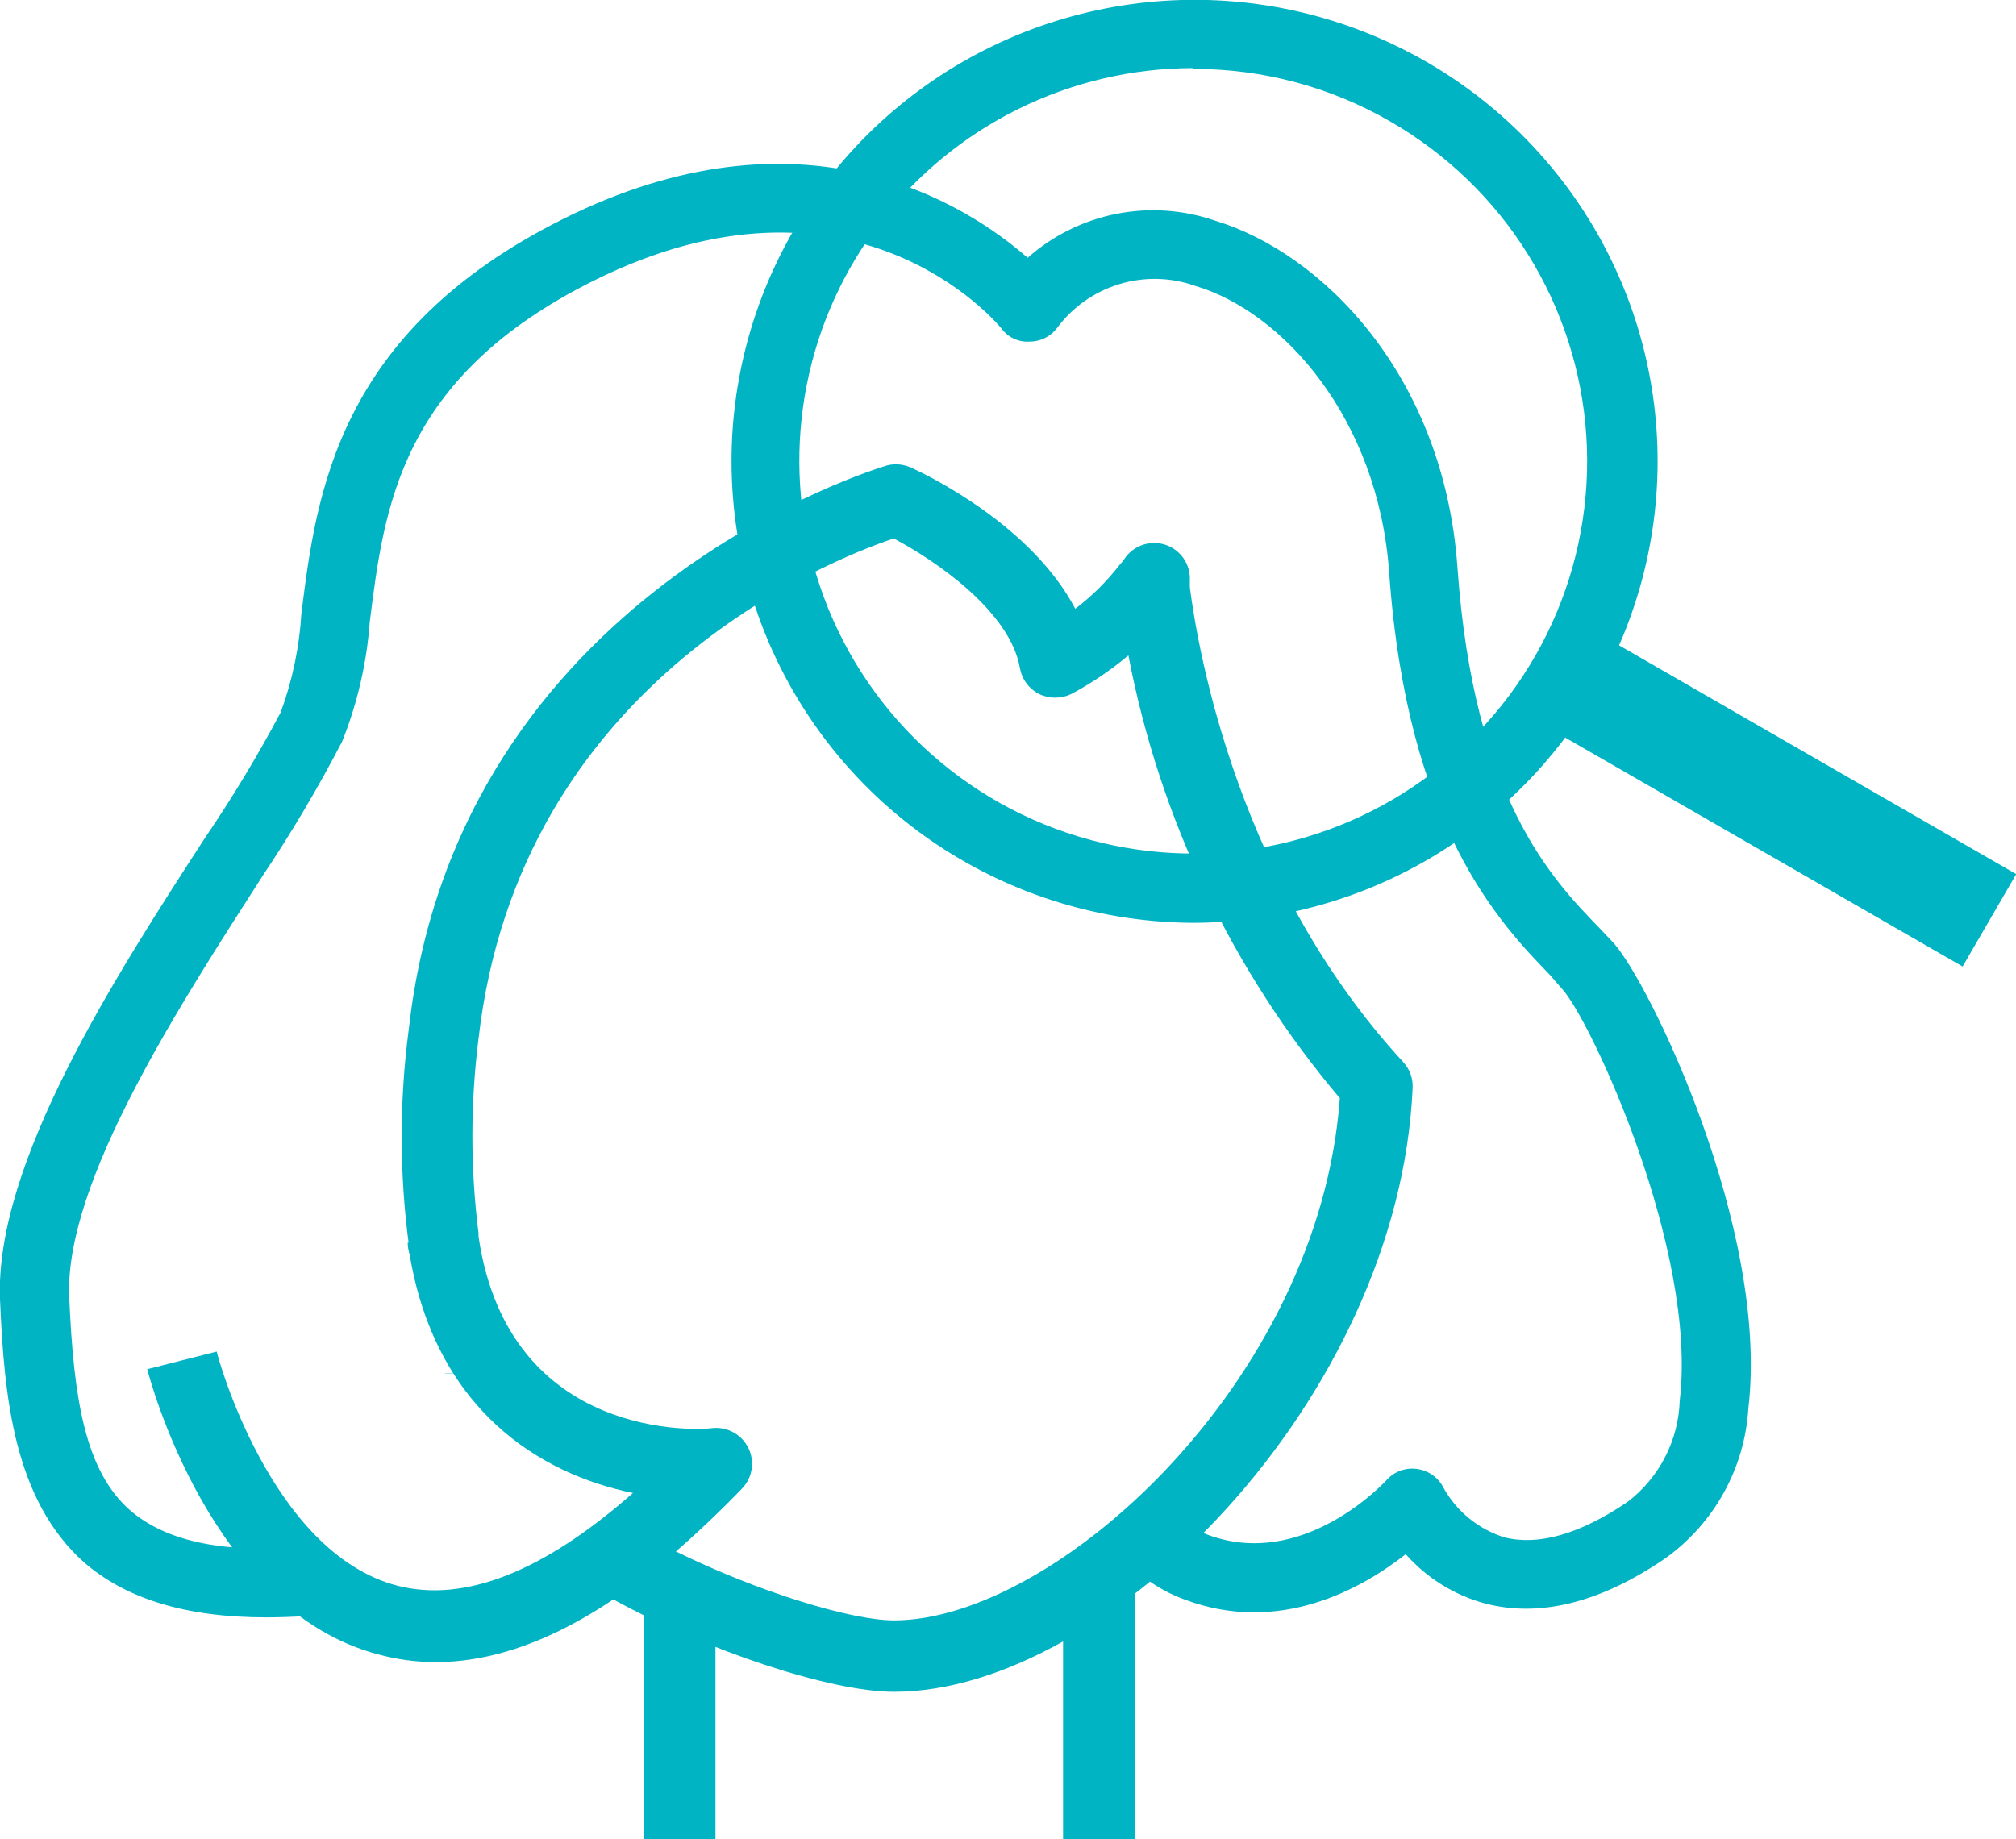 <?xml version="1.0" encoding="UTF-8"?> <svg xmlns="http://www.w3.org/2000/svg" width="137" height="125" viewBox="0 0 137 125" fill="none"> <g clip-path="url(#clip0)"> <path d="M81.045 62.725C74.138 62.688 67.434 60.389 61.966 56.184C56.497 51.978 52.568 46.098 50.782 39.449C49.172 33.454 49.383 27.118 51.389 21.243C53.395 15.368 57.106 10.218 62.051 6.446C66.997 2.674 72.954 0.449 79.17 0.052C85.385 -0.344 91.579 1.107 96.966 4.22C102.354 7.334 106.693 11.971 109.434 17.543C112.175 23.116 113.195 29.373 112.364 35.524C111.533 41.674 108.889 47.44 104.767 52.093C100.645 56.745 95.23 60.073 89.208 61.657C86.545 62.364 83.801 62.723 81.045 62.725V62.725ZM81.045 4.629C76.939 4.638 72.891 5.587 69.212 7.403C65.533 9.22 62.323 11.854 59.829 15.104C57.334 18.353 55.623 22.131 54.828 26.144C54.032 30.157 54.173 34.299 55.24 38.25C56.379 42.485 58.548 46.375 61.556 49.576C64.563 52.777 68.317 55.189 72.484 56.6C76.65 58.01 81.102 58.375 85.444 57.663C89.786 56.95 93.885 55.181 97.377 52.513C100.869 49.846 103.648 46.361 105.466 42.368C107.284 38.375 108.086 33.997 107.801 29.621C107.516 25.246 106.152 21.008 103.831 17.282C101.51 13.557 98.302 10.46 94.493 8.265C90.437 5.917 85.83 4.682 81.139 4.685L81.045 4.629Z" fill="#00B4C4"></path> <path d="M107.675 42.511L104.031 48.789L133.371 65.695L137.015 59.416L107.675 42.511Z" fill="#00B4C4"></path> <path d="M18.075 109.933C12.639 109.933 8.558 108.677 5.699 106.184C0.959 101.93 0.282 95.034 3.90619e-08 88.306C-0.357 79.029 7.881 66.286 13.918 56.971C15.79 54.218 17.51 51.365 19.072 48.426C19.868 46.264 20.344 43.997 20.482 41.698C21.498 33.621 22.871 22.564 38.275 14.88C54.544 6.765 65.622 13.831 69.835 17.523C71.538 16.014 73.614 14.984 75.848 14.539C78.083 14.094 80.396 14.251 82.55 14.992C89.847 17.185 98.123 25.506 99.045 38.587C100.154 54.273 105.496 59.783 108.675 63.062C109.026 63.425 109.345 63.762 109.634 64.074C112.079 66.754 120.242 83.564 118.812 95.727C118.69 97.737 118.12 99.695 117.144 101.458C116.168 103.222 114.811 104.746 113.17 105.922C108.731 108.958 104.593 109.97 100.869 108.977C98.801 108.406 96.945 107.247 95.528 105.641C92.594 107.946 86.97 111.169 80.481 108.714C78.928 108.145 77.535 107.214 76.418 105.997L79.86 102.811C80.472 103.491 81.24 104.012 82.099 104.329C88.55 106.709 94.023 100.825 94.249 100.581C94.506 100.298 94.829 100.083 95.191 99.956C95.552 99.828 95.939 99.792 96.318 99.85C96.699 99.903 97.061 100.049 97.373 100.275C97.684 100.5 97.936 100.798 98.104 101.143C99.002 102.748 100.483 103.948 102.242 104.498C104.556 105.079 107.377 104.273 110.612 102.08C111.675 101.266 112.544 100.226 113.155 99.037C113.767 97.848 114.106 96.538 114.148 95.202C115.37 84.989 108.11 69.359 106.173 67.241L105.327 66.267C101.941 62.762 95.622 56.241 94.399 38.868C93.647 28.467 87.214 21.214 81.233 19.434C79.565 18.841 77.749 18.799 76.055 19.316C74.361 19.833 72.879 20.879 71.829 22.301C71.609 22.59 71.325 22.823 70.998 22.983C70.671 23.142 70.312 23.223 69.948 23.22C69.586 23.242 69.223 23.173 68.895 23.019C68.566 22.865 68.281 22.631 68.067 22.339C67.672 21.852 57.93 10.326 40.344 19.078C27.178 25.637 26.106 34.464 25.128 42.279C24.92 45.07 24.286 47.812 23.247 50.412C21.622 53.538 19.826 56.572 17.868 59.502C12.225 68.291 4.401 80.322 4.702 88.118C5.003 95.09 5.774 99.944 8.821 102.642C11.285 104.76 15.047 105.585 20.783 105.154L21.141 109.82C20.069 109.895 19.053 109.933 18.075 109.933Z" fill="#00B4C4"></path> <path d="M30.244 93.366V93.347H35.115L30.244 93.366Z" fill="#00B4C4"></path> <path d="M60.751 114.993C56.406 114.993 47.999 112.181 41.679 108.714C35.974 112.537 30.664 113.787 25.749 112.463C14.332 109.502 10.175 93.722 10.006 93.066L14.727 91.867C14.727 91.998 18.357 105.528 26.99 107.777C31.56 108.958 36.921 106.84 43.015 101.481C36.77 100.206 29.473 95.858 27.78 84.914C27.771 84.802 27.771 84.689 27.78 84.576C27.138 79.725 27.138 74.81 27.78 69.959C31.109 40.161 59.999 31.728 60.281 31.634C60.884 31.485 61.521 31.566 62.068 31.859C63.008 32.29 70.099 35.701 73.07 41.379C74.201 40.523 75.213 39.521 76.08 38.4L76.211 38.25C76.28 38.173 76.343 38.092 76.4 38.006C76.68 37.577 77.091 37.247 77.571 37.065C78.052 36.883 78.579 36.858 79.075 36.993C79.571 37.129 80.011 37.418 80.331 37.819C80.651 38.22 80.836 38.712 80.857 39.224C80.857 39.224 80.857 39.505 80.857 39.918C81.44 44.434 84.186 60.064 95.358 72.189C95.576 72.426 95.745 72.704 95.855 73.006C95.965 73.308 96.013 73.629 95.998 73.951C95.057 95.052 75.346 114.993 60.751 114.993ZM45.93 105.454C51.572 108.227 57.873 110.139 60.751 110.139C71.66 110.139 89.641 93.984 91.051 74.644C83.749 66.006 78.801 55.641 76.682 44.547C75.486 45.554 74.187 46.433 72.807 47.17C72.464 47.336 72.088 47.422 71.707 47.422C71.326 47.422 70.95 47.336 70.606 47.17C70.268 46.996 69.975 46.747 69.75 46.441C69.525 46.136 69.374 45.782 69.309 45.409C68.632 41.511 63.478 38.044 60.732 36.6C56.124 38.156 35.285 46.477 32.52 70.596C31.963 74.989 31.963 79.434 32.52 83.827V84.052C34.589 98.126 47.792 97.17 48.356 97.076C48.86 97.014 49.371 97.108 49.818 97.348C50.265 97.587 50.626 97.959 50.851 98.412C51.077 98.865 51.155 99.377 51.075 99.877C50.995 100.376 50.762 100.838 50.406 101.199C48.902 102.755 47.397 104.179 45.93 105.454V105.454Z" fill="#00B4C4"></path> <path d="M28.438 86.207C27.974 85.744 27.71 85.118 27.705 84.464H30.093L31.805 82.759L30.093 84.333L28.438 86.207Z" fill="#00B4C4"></path> <path d="M76.813 41.979L76.437 41.698L79.428 37.95L80.048 38.418L76.813 41.979Z" fill="#00B4C4"></path> <path d="M48.62 107.852H43.748V125H48.62V107.852Z" fill="#00B4C4"></path> <path d="M77.114 107.852H72.243V125H77.114V107.852Z" fill="#00B4C4"></path> </g> <defs> <clipPath id="clip0"> <rect width="137" height="125" fill="white"></rect> </clipPath> </defs> </svg> 